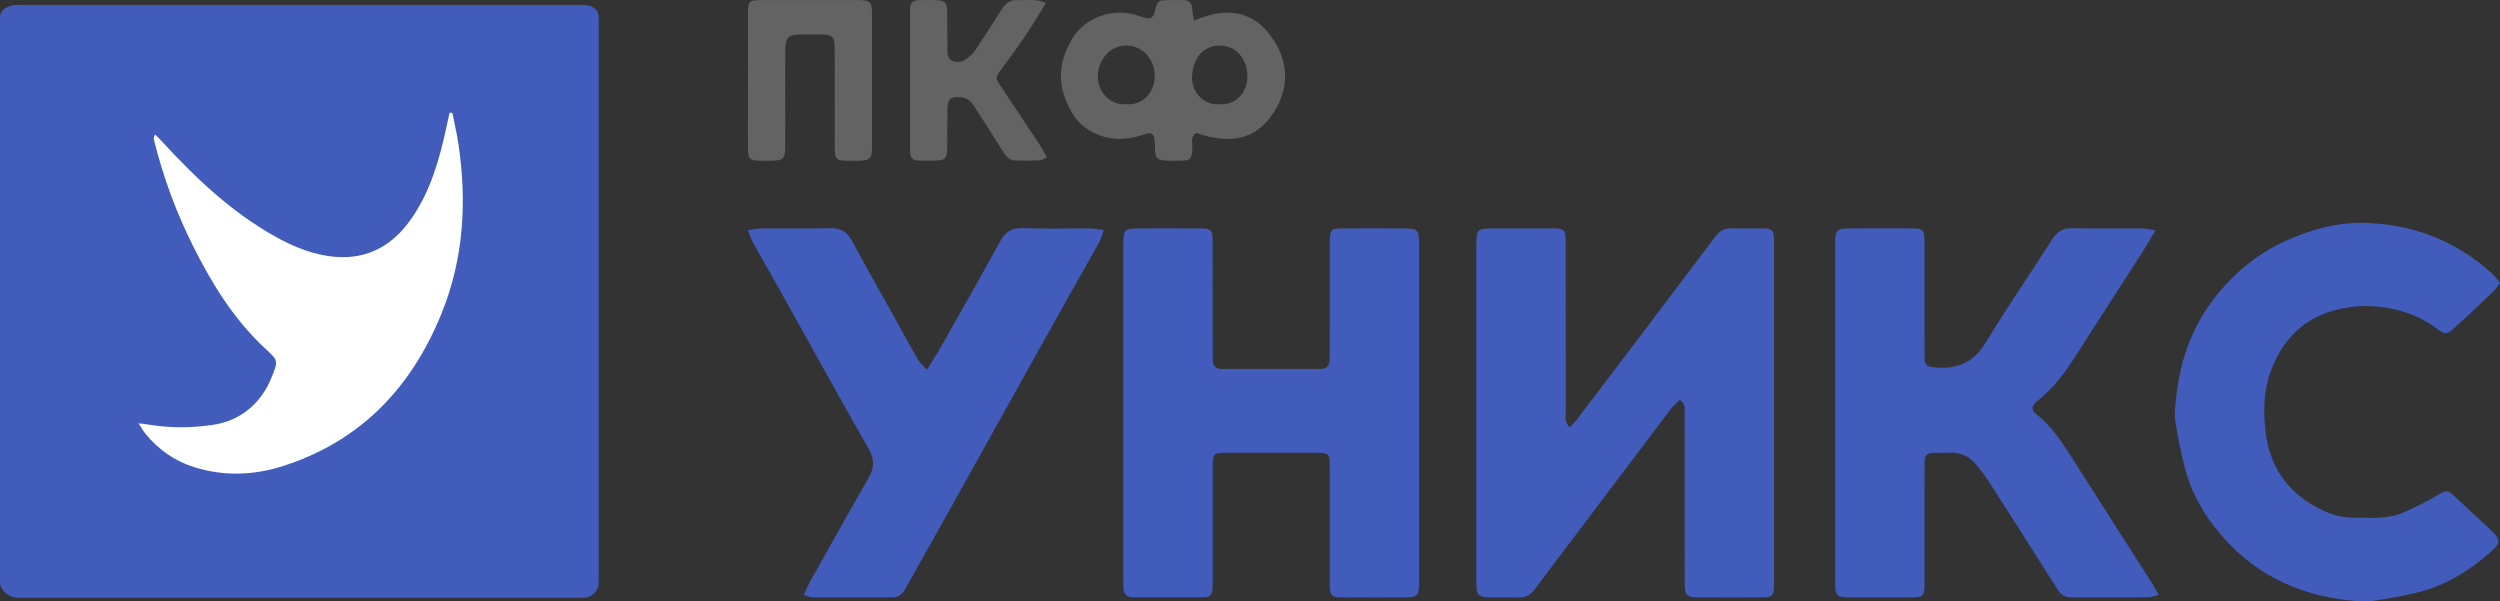 <?xml version="1.0" encoding="UTF-8"?> <svg xmlns="http://www.w3.org/2000/svg" xmlns:xlink="http://www.w3.org/1999/xlink" version="1.1" id="Слой_1" x="0px" y="0px" width="430.101px" height="103.476px" viewBox="0 0 430.101 103.476" xml:space="preserve"><rect x="0" y="0" width="430.101" height="103.476" fill="#333333" stroke="none"/> <g> <path fill-rule="evenodd" clip-rule="evenodd" fill="#425CBB" d="M288.953,68.79c-0.513,0.532-1.086,1.018-1.529,1.602 c-6.271,8.282-12.523,16.578-18.78,24.871c-1.531,2.029-3.075,4.05-4.581,6.097c-0.71,0.965-1.57,1.475-2.806,1.431 c-1.656-0.058-3.317,0.005-4.976-0.019c-1.957-0.027-2.256-0.352-2.293-2.365c-0.005-0.276-0.003-0.553-0.003-0.829 c0-19.021-0.001-38.041,0.001-57.062c0-3.171,0.056-3.223,3.268-3.225c3.152-0.002,6.303-0.004,9.455,0.001 c2.531,0.004,2.651,0.117,2.652,2.589c0.004,9.676-0.004,19.353,0.016,29.029c0.001,0.834-0.255,1.775,0.71,2.601 c0.456-0.506,0.917-0.949,1.299-1.453c7.913-10.435,15.83-20.868,23.704-31.333c0.743-0.99,1.566-1.462,2.778-1.438 c1.879,0.037,3.761-0.019,5.639,0.022c1.325,0.03,1.616,0.363,1.691,1.702c0.021,0.385,0.01,0.773,0.01,1.161 c0,19.241,0.001,38.483-0.001,57.725c0,2.857-0.026,2.882-2.856,2.884c-3.372,0.003-6.745,0.014-10.119-0.006 c-2.072-0.011-2.393-0.331-2.394-2.426c-0.012-9.677,0-19.353-0.021-29.03C289.813,70.491,290.094,69.524,288.953,68.79z"></path> <path fill-rule="evenodd" clip-rule="evenodd" fill="#425CBB" d="M244.151,71.16c0,9.291,0.001,18.581,0,27.871 c0,0.553,0.01,1.106-0.009,1.659c-0.058,1.67-0.401,2.057-2.075,2.073c-3.317,0.035-6.636,0.015-9.954,0.016 c-0.553,0-1.107,0.019-1.659-0.013c-1.314-0.073-1.602-0.374-1.672-1.726c-0.022-0.441-0.009-0.885-0.009-1.328 c-0.001-6.415,0.003-12.829-0.003-19.243c-0.002-2.509-0.075-2.577-2.642-2.58c-4.977-0.005-9.954-0.006-14.931,0.001 c-2.498,0.003-2.568,0.076-2.57,2.651c-0.005,6.415-0.001,12.83-0.002,19.244c0,0.498-0.006,0.996-0.014,1.493 c-0.017,0.922-0.452,1.476-1.408,1.478c-4.092,0.01-8.184,0.013-12.276-0.004c-1.05-0.004-1.649-0.541-1.659-1.639 c-0.005-0.554-0.02-1.106-0.02-1.659c0-18.968-0.001-37.936,0-56.904c0-3.201,0.06-3.259,3.233-3.261 c3.374-0.002,6.747-0.014,10.12,0.008c1.746,0.011,2.011,0.277,2.016,2.051c0.016,6.304,0.007,12.609,0.009,18.913 c0,0.553,0.012,1.105,0.021,1.659c0.016,1.013,0.548,1.55,1.545,1.551c5.695,0.01,11.39,0.01,17.086-0.008 c0.914-0.003,1.43-0.515,1.462-1.451c0.02-0.552,0.03-1.105,0.03-1.658c0.002-6.194-0.002-12.388,0.004-18.582 c0.002-2.312,0.163-2.476,2.426-2.481c3.54-0.008,7.079-0.016,10.618,0.006c1.985,0.012,2.32,0.341,2.322,2.331 c0.013,9.843,0.005,19.687,0.005,29.531C244.149,71.16,244.151,71.16,244.151,71.16z"></path> <path fill-rule="evenodd" clip-rule="evenodd" fill="#425CBB" d="M370.831,39.62c-0.92,1.532-1.618,2.765-2.382,3.956 c-3.998,6.23-8.002,12.455-12.022,18.67c-1.629,2.517-3.529,4.804-5.868,6.71c-1.09,0.887-1.188,1.561-0.26,2.275 c2.871,2.214,4.698,5.249,6.604,8.224c4.528,7.07,9.039,14.153,13.551,21.236c0.29,0.453,0.535,0.934,0.943,1.654 c-0.753,0.175-1.298,0.407-1.844,0.411c-4.369,0.029-8.737,0.012-13.105,0.019c-1.077,0.002-1.848-0.374-2.459-1.346 c-3.914-6.217-7.874-12.406-11.84-18.592c-0.595-0.927-1.262-1.814-1.959-2.669c-1.254-1.536-2.815-2.444-4.891-2.289 c-0.935,0.07-1.879,0.015-2.818,0.032c-0.861,0.015-1.331,0.454-1.359,1.327c-0.017,0.497-0.024,0.995-0.024,1.493 c-0.002,6.524,0.003,13.049-0.004,19.574c-0.002,2.305-0.162,2.465-2.438,2.469c-3.539,0.008-7.078,0.017-10.616-0.005 c-1.98-0.013-2.312-0.342-2.313-2.342c-0.009-19.573-0.008-39.148,0-58.722c0-2.082,0.328-2.401,2.41-2.411 c3.594-0.018,7.189-0.016,10.783-0.001c1.938,0.008,2.168,0.243,2.173,2.231c0.011,6.248,0.004,12.497,0.006,18.745 c0,0.498,0.01,0.995,0.019,1.493c0.017,0.851,0.417,1.296,1.295,1.402c3.893,0.472,6.943-0.537,9.143-4.134 c3.686-6.029,7.685-11.866,11.486-17.826c0.864-1.356,1.868-1.986,3.515-1.947c3.979,0.093,7.962,0.018,11.941,0.043 C369.163,39.308,369.829,39.479,370.831,39.62z"></path> <path fill-rule="evenodd" clip-rule="evenodd" fill="#425CBB" d="M430.101,48.669c-0.394,0.523-0.664,1.007-1.048,1.374 c-2.279,2.174-4.565,4.341-6.887,6.468c-1.12,1.027-1.56,1.086-2.756,0.161c-2.141-1.656-4.557-2.76-7.131-3.375 c-2.683-0.64-5.449-0.842-8.229-0.429c-6.627,0.986-11.019,4.656-13.356,10.905c-1.254,3.354-1.331,6.784-0.951,10.279 c0.66,6.071,3.687,10.551,9.082,13.364c1.802,0.939,3.73,1.645,5.833,1.637c3.031-0.012,6.113,0.357,8.988-0.949 c1.899-0.862,3.791-1.77,5.579-2.834c1.681-1.001,1.784-1.077,3.24,0.29c2.054,1.928,4.145,3.817,6.187,5.756 c1.539,1.462,1.57,2.12-0.019,3.532c-3.677,3.266-7.791,5.829-12.597,7.049c-2.557,0.65-5.183,1.044-7.788,1.483 c-0.808,0.135-1.658,0.104-2.481,0.047c-9.202-0.643-17.143-4.005-23.318-11.017c-2.948-3.347-5.263-7.117-6.436-11.454 c-0.76-2.813-1.349-5.688-1.774-8.571c-0.213-1.442,0.04-2.973,0.206-4.449c0.704-6.283,2.843-12.021,6.794-16.996 c3.313-4.173,7.362-7.445,12.265-9.627c4.396-1.957,9.012-3.162,13.793-2.959c8.145,0.345,15.403,3.177,21.475,8.75 C429.246,47.539,429.612,48.089,430.101,48.669z"></path> <path fill-rule="evenodd" clip-rule="evenodd" fill="#425CBB" d="M138.296,102.366c0.412-0.896,0.697-1.649,1.086-2.345 c3.324-5.928,6.63-11.864,10.024-17.751c1.011-1.755,1.096-3.218,0.035-5.067c-4.833-8.433-9.507-16.958-14.248-25.442 c-1.886-3.375-3.809-6.73-5.688-10.109c-0.31-0.559-0.486-1.192-0.832-2.064c0.909-0.119,1.584-0.28,2.26-0.285 c3.982-0.024,7.966,0.057,11.945-0.042c1.783-0.045,2.854,0.616,3.693,2.17c2.704,5.005,5.517,9.952,8.284,14.923 c1.02,1.833,1.998,3.69,3.059,5.498c0.33,0.562,0.873,0.999,1.546,1.746c0.925-1.488,1.683-2.617,2.351-3.796 c3.427-6.058,6.869-12.108,10.217-18.209c0.894-1.629,1.938-2.426,3.905-2.346c3.866,0.156,7.742,0.034,11.613,0.057 c0.687,0.004,1.372,0.148,2.349,0.263c-0.304,0.851-0.437,1.48-0.736,2.016c-3.26,5.836-6.561,11.647-9.82,17.482 c-5.199,9.306-10.371,18.627-15.564,27.937c-2.691,4.823-5.408,9.632-8.104,14.453c-0.476,0.852-1.168,1.312-2.143,1.312 c-4.591,0.006-9.181,0.013-13.771-0.01C139.352,102.751,138.946,102.543,138.296,102.366z"></path> </g> <g> <path fill-rule="evenodd" clip-rule="evenodd" fill="#636363" d="M205.435,3.545c5.741-2.505,10.51-1.714,13.793,3.516 c2.704,4.306,2.406,8.858-0.522,12.908c-3.337,4.614-8.029,4.602-12.927,2.889c-0.951,0.658-0.625,1.62-0.652,2.455 c-0.071,2.156-0.214,2.323-2.415,2.338c-0.663,0.005-1.327,0.019-1.989-0.009c-1.595-0.067-1.937-0.406-2.016-1.968 c-0.025-0.496,0.009-0.999-0.049-1.49c-0.149-1.251-0.598-1.484-1.783-1.07c-2.975,1.04-5.927,1.131-8.816-0.317 c-2.578-1.292-3.954-3.438-4.902-6.137c-1.276-3.631-0.53-6.868,1.288-9.974c2.184-3.73,7.141-5.435,11.24-4.023 c0.469,0.162,0.947,0.302,1.428,0.423c0.883,0.222,1.331-0.175,1.542-1.029c0.5-2.019,0.533-2.028,2.652-2.045 c0.718-0.006,1.437,0.015,2.154,0.003c1.087-0.018,1.628,0.483,1.661,1.59C205.139,2.132,205.286,2.656,205.435,3.545z M193.846,17.924c2.36,0.243,4.897-1.67,4.811-5.056c-0.07-2.789-2.211-5.029-4.866-5.037c-2.709-0.007-4.829,2.288-4.902,5.18 C188.81,16.152,191.366,18.226,193.846,17.924z M209.793,17.923c2.371,0.244,4.855-1.61,4.805-4.892 c-0.045-2.966-1.983-5.164-4.668-5.197c-2.878-0.035-4.685,2.125-4.853,5.338C204.937,15.868,207.265,18.242,209.793,17.923z"></path> <path fill-rule="evenodd" clip-rule="evenodd" fill="#636363" d="M128.681,13.833c0.001-3.871-0.009-7.742,0.005-11.612 c0.007-1.972,0.234-2.203,2.197-2.208c5.585-0.011,11.17-0.014,16.755,0.002c2.066,0.006,2.384,0.332,2.388,2.434 c0.012,7.576,0.012,15.151,0,22.727c-0.003,2.177-0.303,2.461-2.52,2.473c-4.146,0.022-3.898,0.264-3.893-3.837 c0.006-5.088,0.01-10.175-0.005-15.262c-0.007-2.3-0.317-2.601-2.568-2.636c-1.05-0.016-2.101-0.016-3.151,0.001 c-2.341,0.038-2.768,0.463-2.785,2.864c-0.021,2.986-0.006,5.972-0.007,8.958c-0.001,2.599,0.017,5.198-0.014,7.796 c-0.02,1.697-0.382,2.051-2.04,2.108c-0.883,0.031-1.77,0.035-2.654-0.002c-1.331-0.056-1.667-0.363-1.692-1.697 c-0.042-2.211-0.016-4.423-0.018-6.635C128.679,17.482,128.68,15.658,128.681,13.833z"></path> <path fill-rule="evenodd" clip-rule="evenodd" fill="#636363" d="M179.946,0.494c-1.159,1.873-2.14,3.583-3.244,5.208 c-1.579,2.325-3.224,4.607-4.895,6.867c-0.498,0.672-0.377,1.163,0.038,1.782c2.4,3.572,4.779,7.159,7.149,10.75 c0.384,0.581,0.692,1.213,1.104,1.944c-0.491,0.248-0.806,0.539-1.133,0.551c-1.435,0.054-2.873,0.057-4.309,0.021 c-1.073-0.027-1.624-0.802-2.141-1.623c-1.618-2.57-3.244-5.136-4.896-7.685c-0.553-0.853-1.248-1.524-2.378-1.591 c-1.691-0.1-2.22,0.313-2.25,2.023c-0.038,2.156-0.003,4.312-0.021,6.468c-0.018,2.102-0.322,2.408-2.388,2.437 c-0.884,0.012-1.769,0.006-2.653-0.021c-0.864-0.026-1.309-0.507-1.348-1.361c-0.02-0.441-0.022-0.884-0.022-1.326 c-0.001-7.407-0.001-14.815,0-22.223c0-0.442,0.002-0.885,0.022-1.326c0.04-0.855,0.487-1.339,1.35-1.357 c1.105-0.023,2.213-0.057,3.315,0.004c1.281,0.071,1.666,0.454,1.7,1.752c0.054,2.043,0.007,4.09,0.038,6.135 c0.015,0.977-0.166,2.157,0.988,2.594c1.232,0.467,2.274-0.276,3.126-1.066c0.594-0.551,1.004-1.312,1.458-2.003 c1.273-1.94,2.562-3.871,3.775-5.847c0.678-1.106,1.574-1.677,2.863-1.588C176.653,0.115,178.159-0.283,179.946,0.494z"></path> </g> <g> <path fill-rule="evenodd" clip-rule="evenodd" fill="#425CBB" d="M103,100.217c0,1.45-1.176,2.628-2.628,2.628H3.129 c-1.452,0-3.129-1.178-3.129-2.628V2.974c0-1.452,1.677-2.128,3.129-2.128h97.243c1.452,0,2.628,0.676,2.628,2.128V100.217z"></path> <path fill-rule="evenodd" clip-rule="evenodd" fill="#FFFFFF" d="M23.838,72.847c1.562,0,5.472,1.317,12.841,0.235 c4.315-0.634,7.802-3.243,9.735-7.44c0.113-0.244,0.216-0.493,0.317-0.742c1.167-2.881,1.146-2.86-1.088-4.927 c-5.385-4.982-9.157-11.116-12.406-17.599c-2.926-5.837-5.167-11.937-6.741-18.277c-0.061-0.246-0.071-0.503,0.179-0.971 c0.374,0.379,0.76,0.747,1.12,1.139c5.818,6.335,12.011,12.223,19.594,16.455c3.223,1.799,6.62,3.174,10.323,3.469 c5.627,0.449,9.884-2.018,13.044-6.544c3.304-4.732,4.828-10.16,6.033-15.706c0.185-0.846,0.373-1.691,0.558-2.538 c0.16,0.001,0.321,0.004,0.481,0.005c0.352,1.802,0.777,3.594,1.046,5.408c1.469,9.915,0.902,19.678-2.876,29.033 c-5.142,12.725-13.831,21.963-27.139,26.28c-5.061,1.643-10.242,1.865-15.399,0.26c-3.388-1.054-6.173-3.011-8.417-5.744 C24.686,74.21,24.411,73.708,23.838,72.847z"></path> </g> </svg> 
